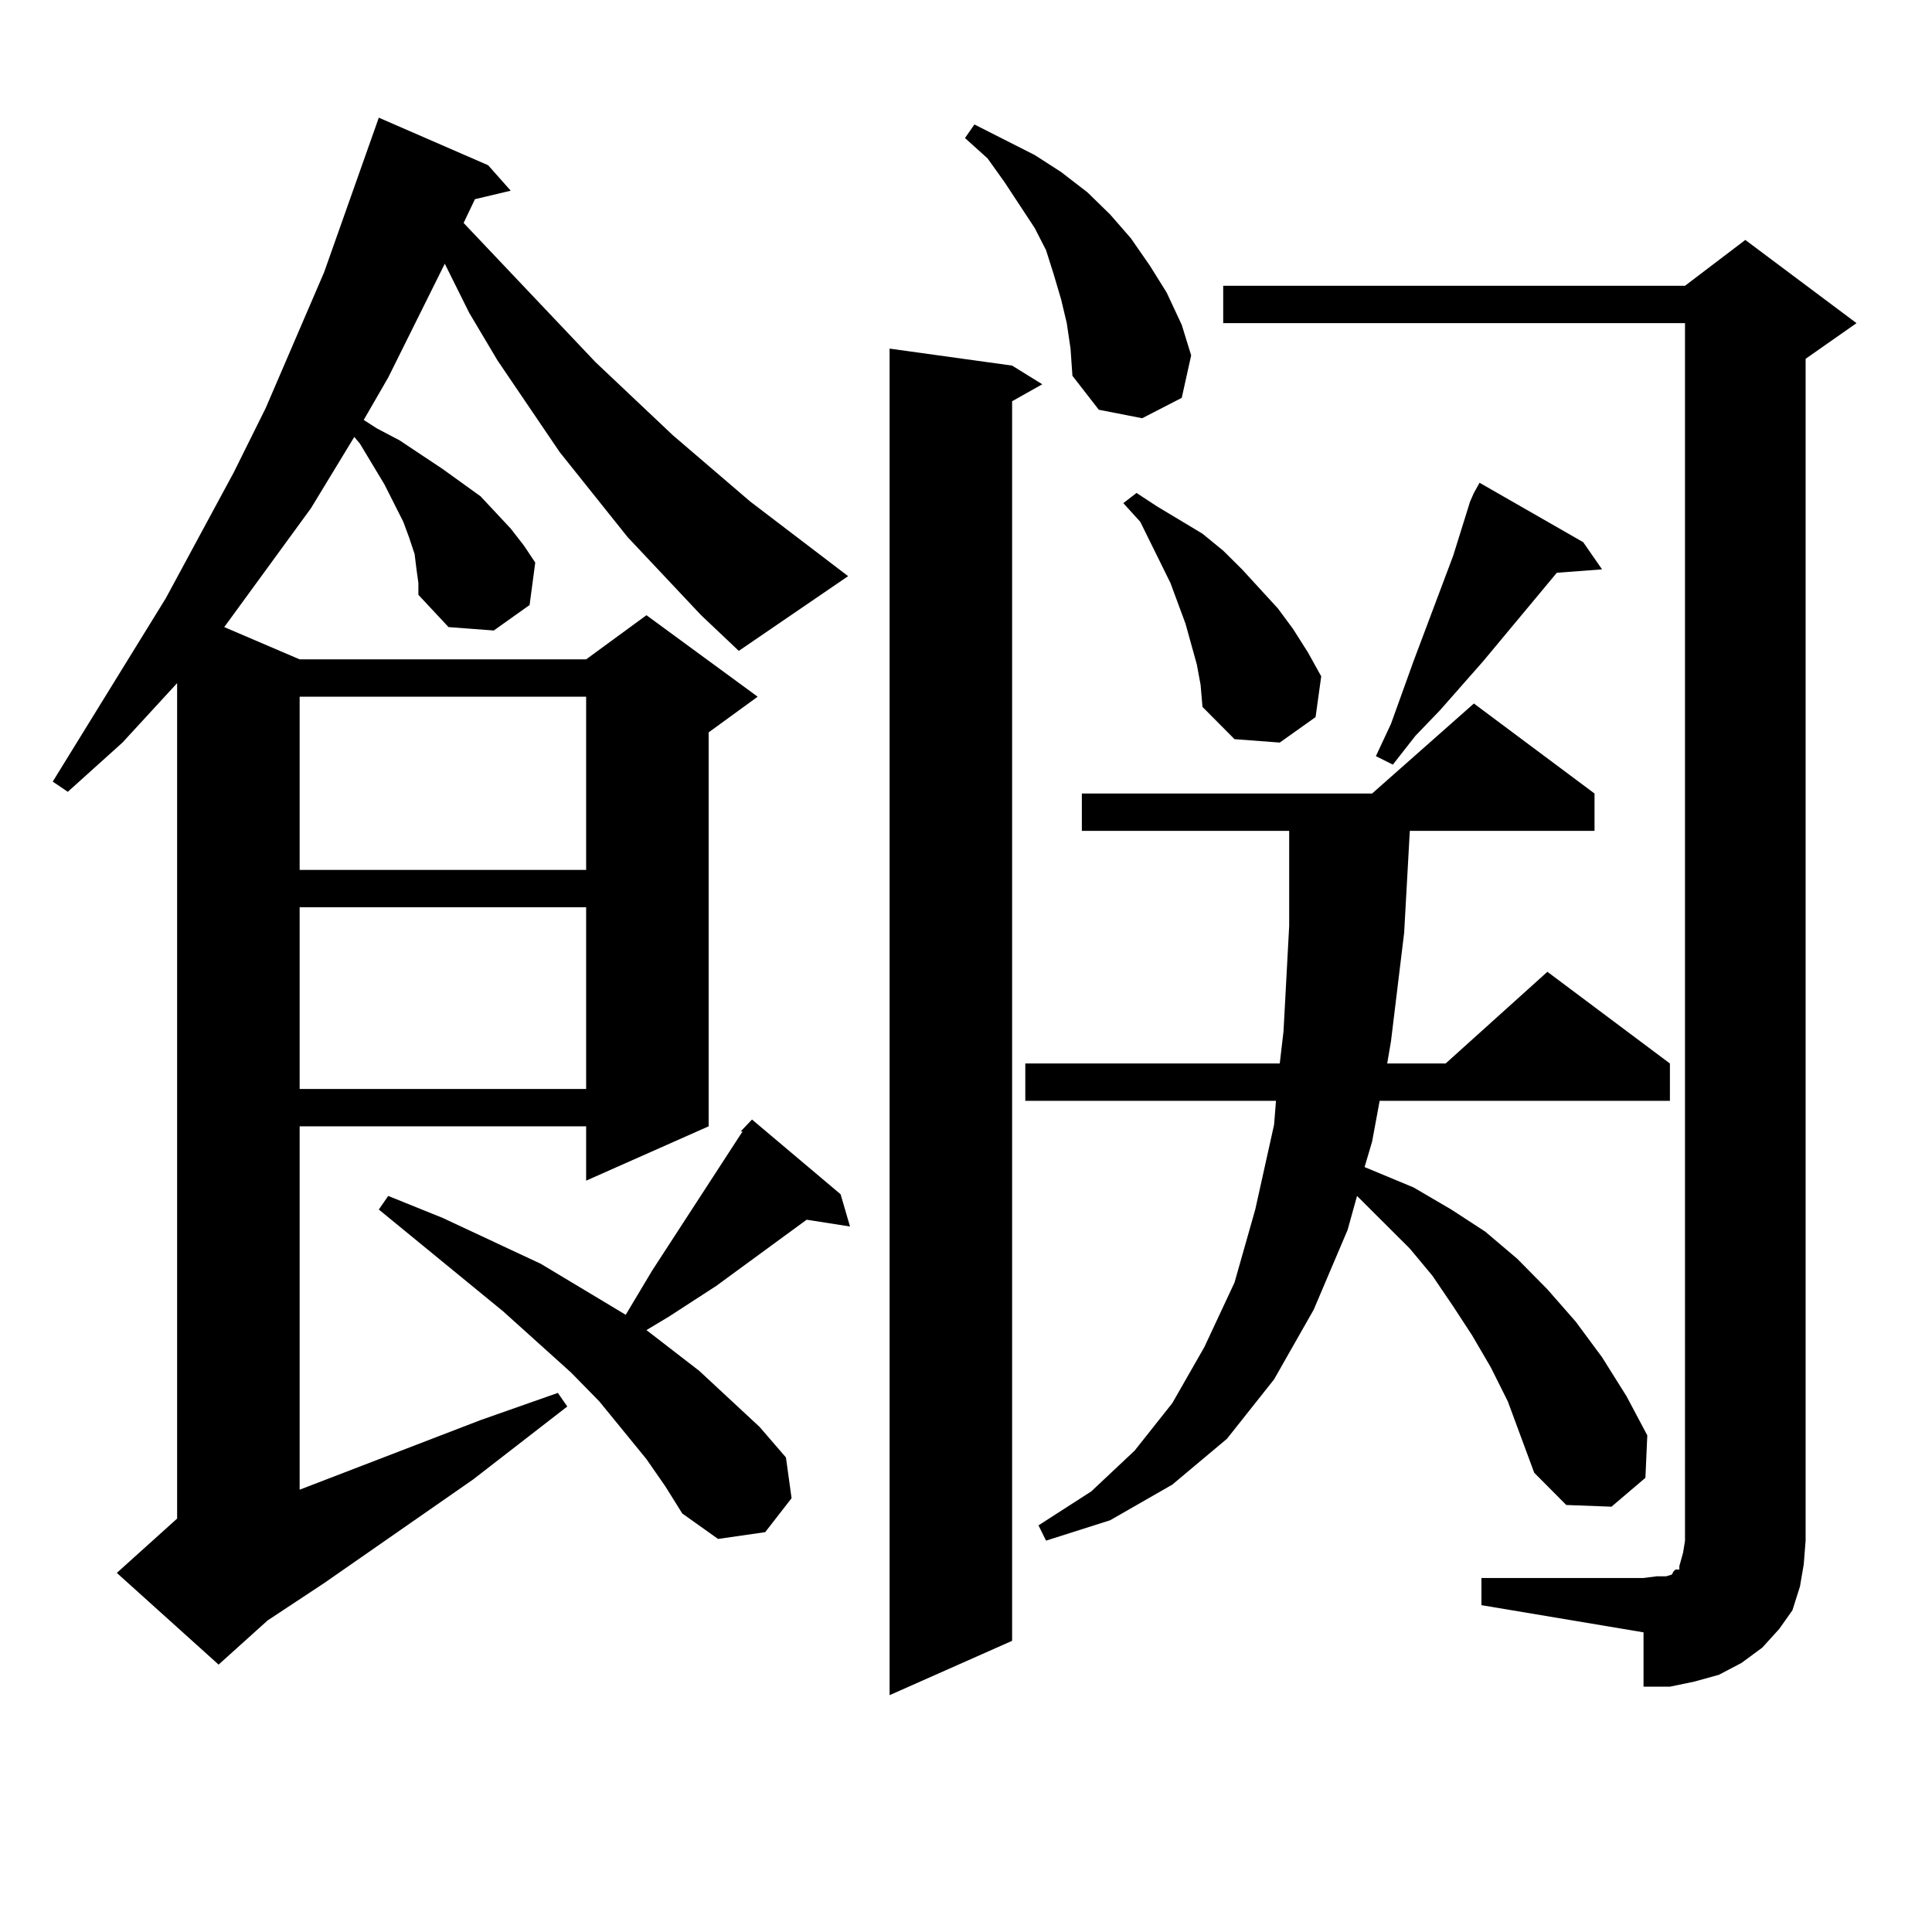 <?xml version="1.0" encoding="utf-8"?>
<!-- Generator: Adobe Illustrator 16.0.0, SVG Export Plug-In . SVG Version: 6.00 Build 0)  -->
<!DOCTYPE svg PUBLIC "-//W3C//DTD SVG 1.1//EN" "http://www.w3.org/Graphics/SVG/1.1/DTD/svg11.dtd">
<svg version="1.1" id="图层_1" xmlns="http://www.w3.org/2000/svg" xmlns:xlink="http://www.w3.org/1999/xlink" x="0px" y="0px"
	 width="1000px" height="1000px" viewBox="0 0 1000 1000" enable-background="new 0 0 1000 1000" xml:space="preserve">
<path d="M362.894,318.43L324.846,278l-35.121-43.945l-32.194-47.461l-14.634-24.609l-12.682-25.488l-29.268,58.887l-12.683,21.973
	l6.829,4.395l11.707,6.152l22.438,14.941l9.755,7.031l9.756,7.031l15.609,16.699l6.829,8.789l5.854,8.789l-2.927,21.973
	l-18.536,13.184l-23.414-1.758l-15.609-16.699v-6.152l-0.976-7.031l-0.976-7.91L211.678,278l-2.927-7.91l-9.756-19.336
	l-12.683-21.094l-2.927-3.516l-22.438,36.914l-44.877,61.523l39.023,16.699h148.289l31.219-22.852l57.56,42.188l-25.365,18.457
	V582.98l-63.413,28.125V582.98H155.094v188.086l93.656-36.035l39.999-14.063l4.878,7.031l-48.779,37.793l-77.071,53.613
	l-29.268,19.336l-25.365,22.852l-52.682-47.461l31.219-28.125V353.586l-28.292,30.762l-28.292,25.488l-7.805-5.273l58.535-94.922
	l35.121-65.039l16.585-33.398l30.243-70.313l28.292-79.98l56.583,24.609l11.707,13.184l-18.536,4.395l-5.854,12.305l68.291,72.07
	l39.999,37.793l39.999,34.277l50.73,38.672l-56.584,38.672L362.894,318.43z M155.094,360.617v89.648h148.289v-89.648H155.094z
	 M155.094,469.602v94.043h148.289v-94.043H155.094z M334.602,755.246l-24.39-29.883l-14.634-14.941l-35.121-31.641l-64.388-52.734
	l4.878-7.031l28.292,11.426l50.73,23.73l43.901,26.367l13.658-22.852l46.828-72.07h-0.976l5.854-6.152l45.853,38.672l4.878,16.699
	l-22.438-3.516l-46.828,34.277l-24.39,15.82l-11.707,7.031l27.316,21.094l31.219,29.004l13.658,15.82l2.927,21.094l-13.658,17.578
	l-24.39,3.516l-18.536-13.184l-8.78-14.063L334.602,755.246z M523.865,189.23l15.609,9.668l-15.609,8.789v641.602l-63.413,28.125
	V180.441L523.865,189.23z M552.157,167.258l-2.927-12.305l-3.902-13.184l-3.902-12.305l-5.854-11.426l-15.609-23.73l-8.78-12.305
	l-11.707-10.547l4.878-7.031l31.219,15.82l13.658,8.789l13.658,10.547l11.707,11.426l10.731,12.305l9.756,14.063l8.78,14.063
	l7.805,16.699l4.878,15.82l-4.878,21.973l-20.487,10.547l-22.438-4.395l-13.658-17.578l-0.976-14.063L552.157,167.258z
	 M780.444,725.363l-8.78-17.578l-9.756-16.699l-9.756-14.941l-10.731-15.82l-11.707-14.063l-27.316-27.246l-4.878,17.578
	l-17.561,41.309l-20.487,36.035l-24.39,30.762l-28.292,23.73l-32.194,18.457l-33.17,10.547l-3.902-7.91l27.316-17.578l22.438-21.094
	l19.512-24.609l16.585-29.004l15.609-33.398l10.731-37.793l9.756-43.945l0.976-12.305H530.694v-19.336h131.704l1.951-16.699
	l2.927-54.492v-49.219H559.962v-19.336h150.24l52.682-46.582l62.438,46.582v19.336h-95.607l-2.927,52.734l-6.829,56.25
	l-1.951,11.426h30.243L800.932,503l63.413,47.461v19.336h-150.24l-3.902,21.094l-3.902,13.184l25.365,10.547l19.512,11.426
	l17.561,11.426l16.585,14.063l15.609,15.82l14.634,16.699l13.658,18.457l12.683,20.215l10.731,20.215l-0.976,21.973l-17.561,14.941
	l-23.414-0.879l-16.585-16.699l-6.829-18.457L780.444,725.363z M619.473,343.918l-2.927-10.547l-2.927-10.547l-7.805-21.094
	l-15.609-31.641l-8.78-9.668l6.829-5.273l10.731,7.031l11.707,7.031l11.707,7.031l10.731,8.789l9.756,9.668l18.536,20.215
	l7.805,10.547l7.805,12.305l6.829,12.305l-2.927,21.094l-18.536,13.184l-23.414-1.758l-16.585-16.699l-0.976-11.426L619.473,343.918
	z M766.786,816.77h83.9l6.829-0.879h4.878l2.927-0.879l0.976-1.758l0.976-0.879h1.951v-1.758l0.976-3.516l0.976-3.516l0.976-6.152
	V167.258H633.131v-19.336h239.019l31.219-23.73l57.56,43.066l-26.341,18.457v611.719l-0.976,12.305l-1.951,11.426l-3.902,12.305
	l-6.829,9.668l-8.78,9.668l-10.731,7.91l-11.707,6.152l-12.683,3.516l-12.683,2.637h-13.658v-28.125l-83.9-14.063V816.77z
	 M819.468,280.637l9.756,14.063l-23.414,1.758l-38.048,45.703l-22.438,25.488l-12.683,13.184l-11.707,14.941l-8.78-4.395
	l7.805-16.699l11.707-32.52l20.487-54.492l8.78-28.125l1.951-4.395l2.927-5.273L819.468,280.637z"/>
</svg>
